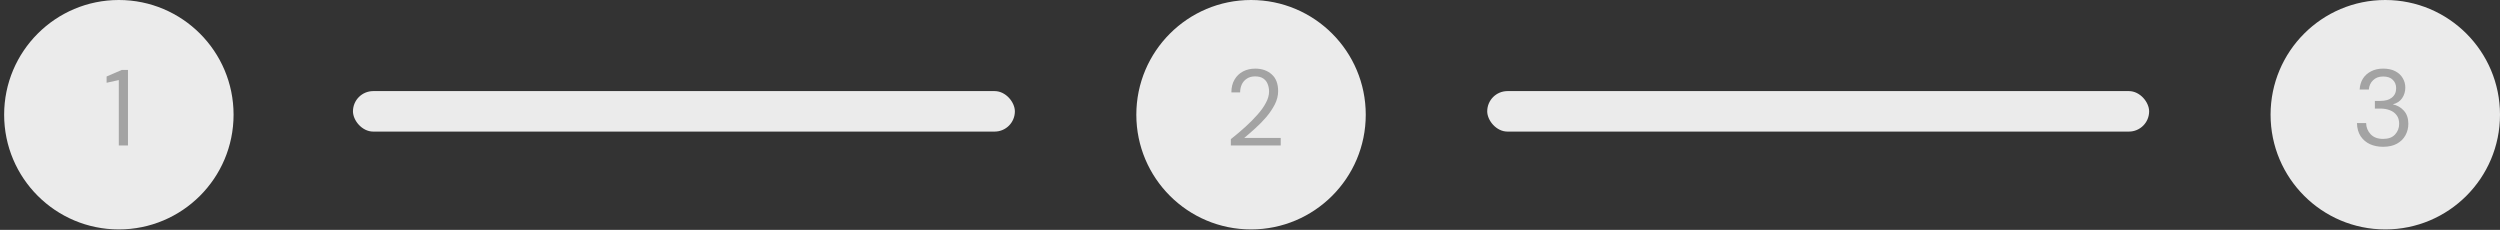 <svg xmlns="http://www.w3.org/2000/svg" width="435" height="40" viewBox="0 0 435 40" fill="none"><rect x="0" y="0" width="435" height="40" fill="#333333" stroke="none"/><rect x="61.416" y="15.851" width="115.172" height="7.045" rx="3.522" fill="#EBEBEB"></rect><rect x="258.777" y="15.851" width="115.172" height="7.045" rx="3.522" fill="#EBEBEB"></rect><circle cx="20.681" cy="19.96" r="19.96" fill="#EBEBEB"></circle><path d="M20.671 25.316V13.931L18.548 14.401V13.311L21.197 12.165H22.268V25.316H20.671Z" fill="#A3A3A3"></path><circle cx="217.681" cy="19.96" r="19.96" fill="#EBEBEB"></circle><path d="M214.168 25.315V24.207C215.057 23.506 215.896 22.798 216.685 22.084C217.487 21.358 218.194 20.644 218.808 19.943C219.434 19.241 219.923 18.552 220.273 17.876C220.637 17.2 220.818 16.549 220.818 15.922C220.818 15.459 220.737 15.027 220.574 14.626C220.424 14.225 220.173 13.906 219.823 13.668C219.472 13.418 218.996 13.292 218.395 13.292C217.819 13.292 217.337 13.424 216.948 13.687C216.56 13.937 216.266 14.275 216.065 14.701C215.877 15.127 215.784 15.584 215.784 16.073H214.262C214.262 15.209 214.443 14.47 214.807 13.856C215.17 13.23 215.665 12.754 216.291 12.428C216.917 12.102 217.625 11.94 218.414 11.94C219.578 11.94 220.53 12.272 221.269 12.935C222.021 13.587 222.396 14.563 222.396 15.866C222.396 16.642 222.202 17.413 221.814 18.177C221.426 18.928 220.931 19.661 220.33 20.375C219.729 21.076 219.084 21.733 218.395 22.347C217.718 22.961 217.086 23.512 216.497 24H222.847V25.315H214.168Z" fill="#A3A3A3"></path><circle cx="415.04" cy="19.96" r="19.96" fill="#EBEBEB"></circle><path d="M414.655 25.541C413.816 25.541 413.059 25.391 412.382 25.09C411.706 24.777 411.161 24.314 410.748 23.7C410.347 23.086 410.134 22.322 410.109 21.408H411.706C411.719 22.159 411.982 22.811 412.495 23.362C413.009 23.9 413.729 24.169 414.655 24.169C415.582 24.169 416.277 23.913 416.741 23.399C417.217 22.886 417.455 22.266 417.455 21.539C417.455 20.926 417.304 20.425 417.004 20.037C416.716 19.648 416.321 19.36 415.82 19.172C415.332 18.985 414.793 18.891 414.205 18.891H413.228V17.557H414.205C415.056 17.557 415.72 17.363 416.196 16.974C416.684 16.586 416.929 16.041 416.929 15.34C416.929 14.751 416.734 14.269 416.346 13.893C415.971 13.505 415.407 13.311 414.655 13.311C413.929 13.311 413.347 13.53 412.908 13.969C412.47 14.394 412.226 14.933 412.176 15.584H410.579C410.616 14.87 410.804 14.238 411.142 13.687C411.493 13.136 411.969 12.71 412.57 12.409C413.171 12.096 413.866 11.94 414.655 11.94C415.507 11.94 416.215 12.09 416.778 12.39C417.354 12.691 417.787 13.092 418.075 13.593C418.375 14.094 418.525 14.645 418.525 15.246C418.525 15.91 418.344 16.517 417.981 17.068C417.617 17.607 417.073 17.97 416.346 18.158C417.123 18.321 417.768 18.69 418.281 19.266C418.795 19.842 419.051 20.6 419.051 21.539C419.051 22.266 418.882 22.936 418.544 23.549C418.219 24.151 417.73 24.633 417.079 24.996C416.428 25.359 415.62 25.541 414.655 25.541Z" fill="#A3A3A3"></path></svg>
